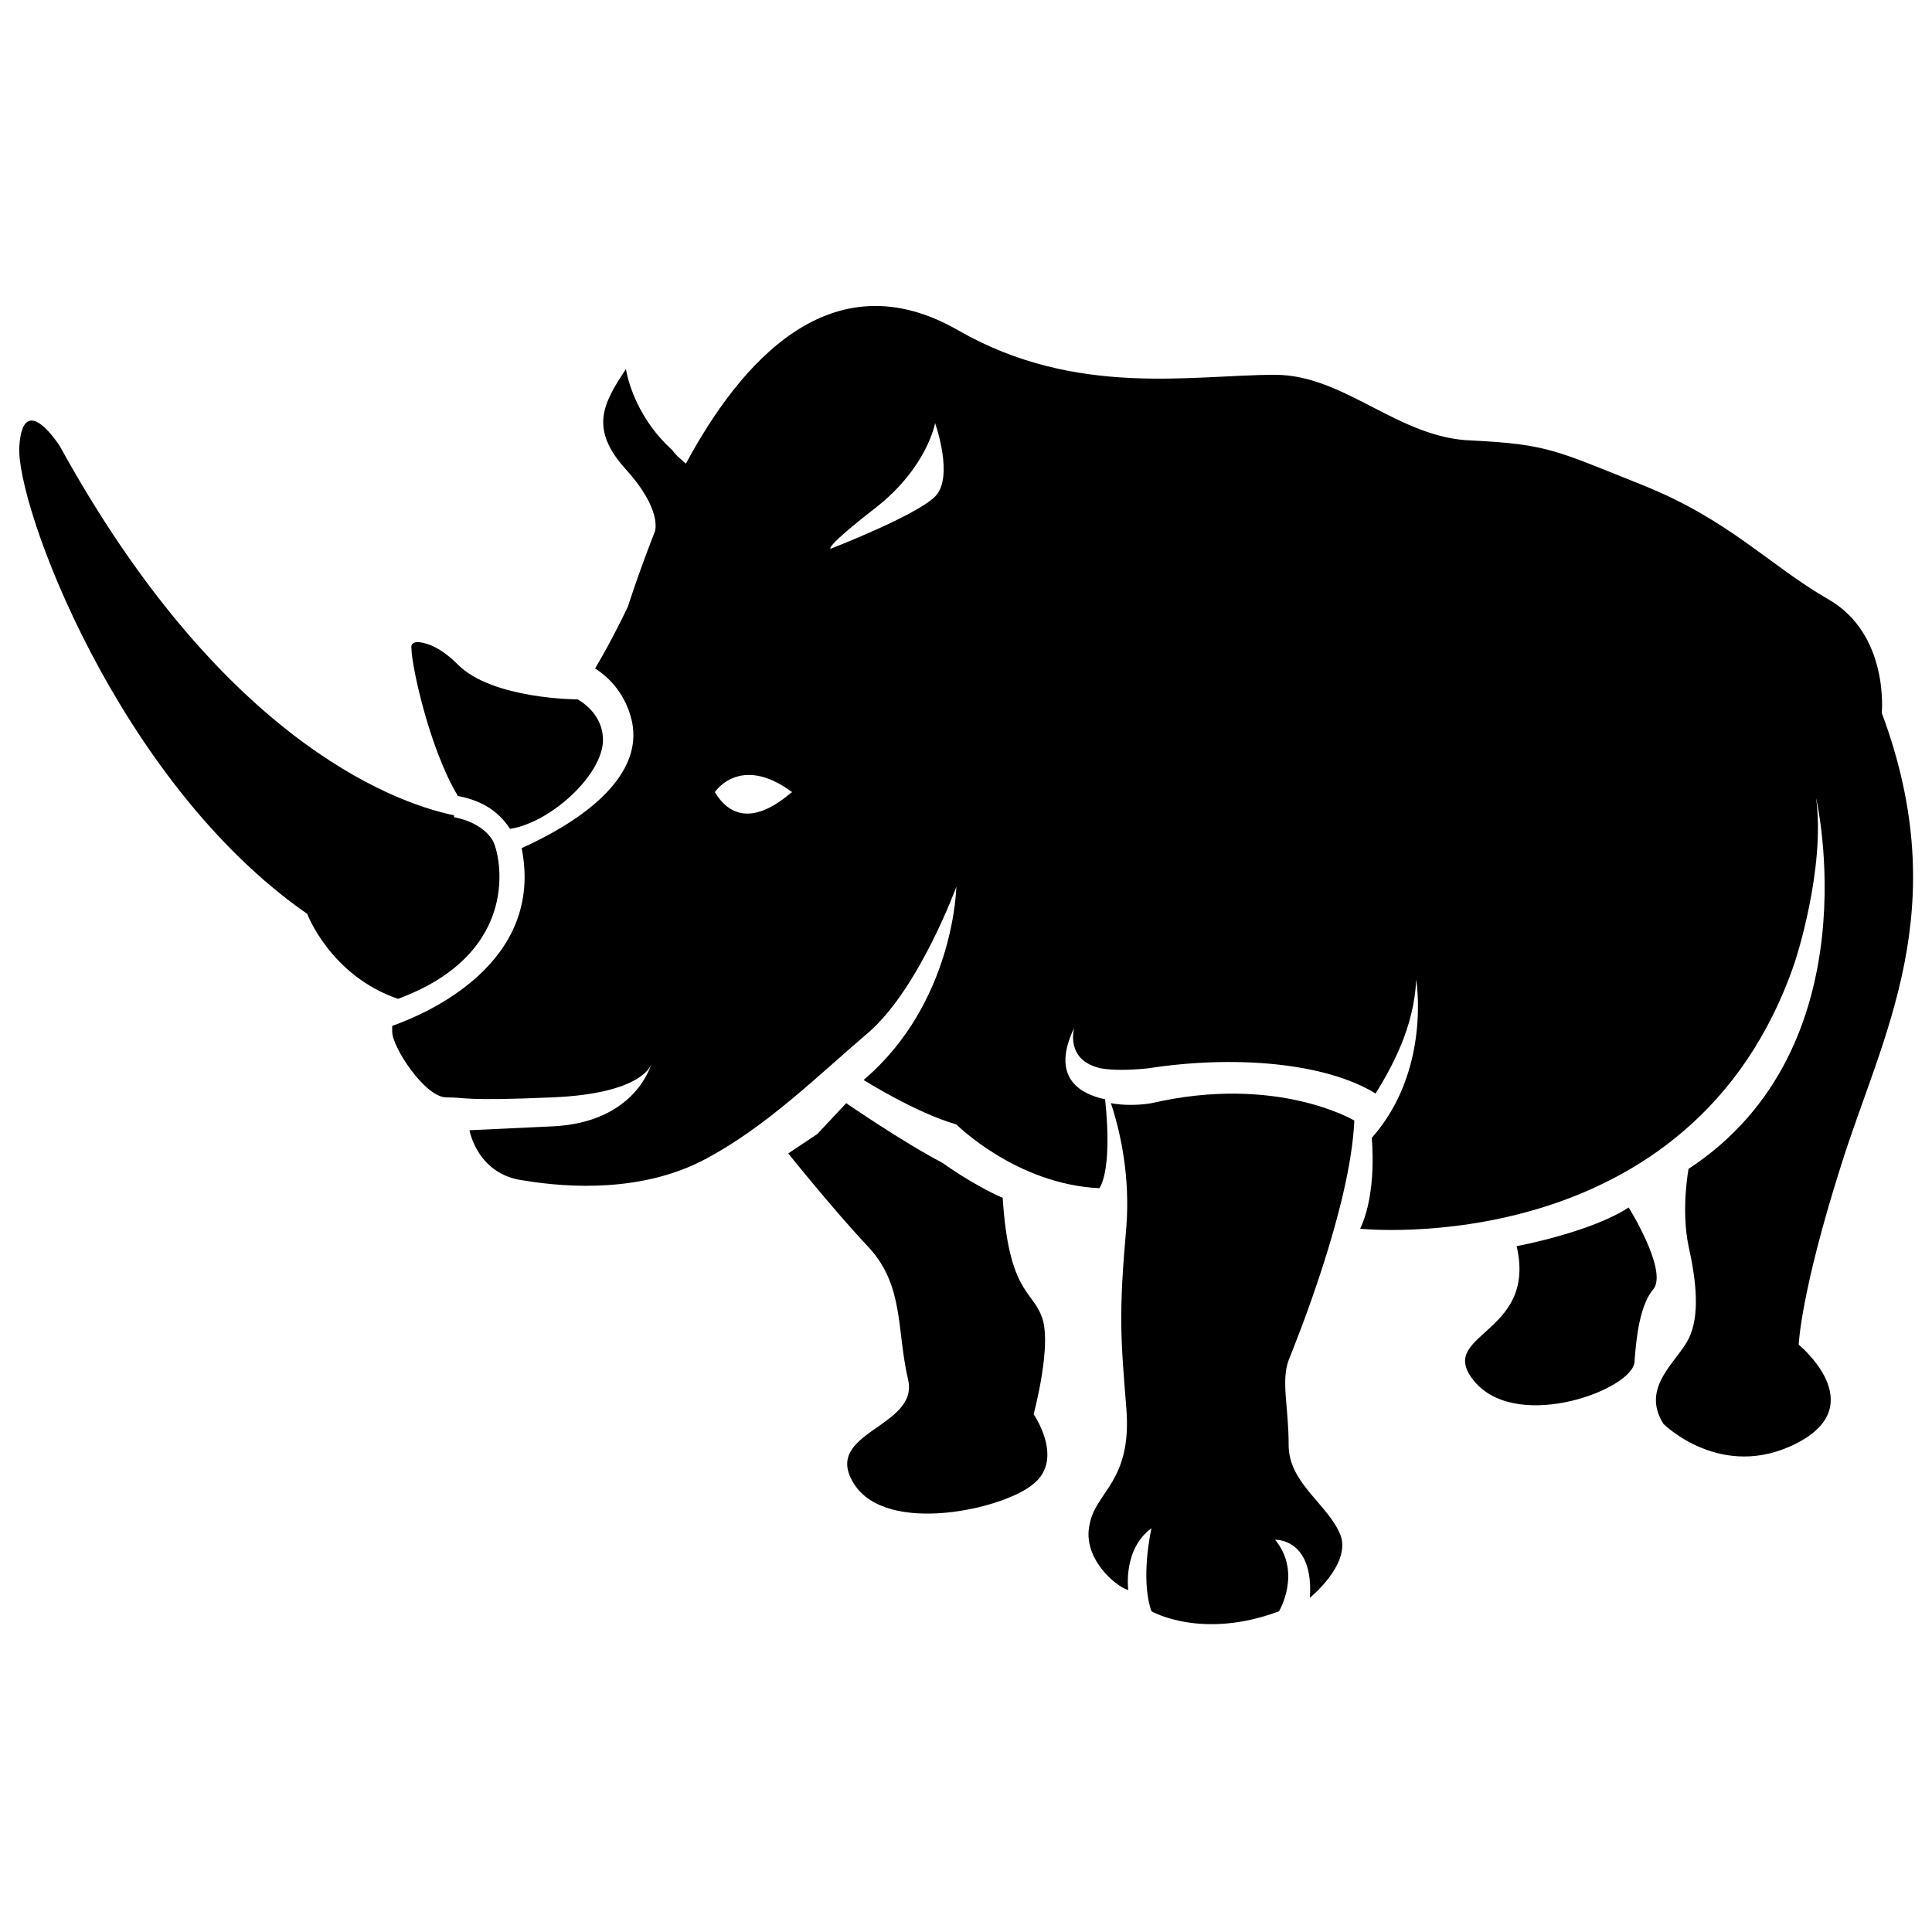 <svg height='100px' width='100px'  fill="#000000" xmlns="http://www.w3.org/2000/svg" xmlns:xlink="http://www.w3.org/1999/xlink" version="1.1" x="0px" y="0px" viewBox="0 0 100 100" style="enable-background:new 0 0 100 100;" xml:space="preserve"><g><path d="M25.5,43.5c-0.6-1-2-1.2-2-1.2l0-0.1C20.1,41.5,11.3,38,3.1,23.1c0,0-1.9-3-2.1,0c-0.2,3,5.1,17.4,14.9,24.2   c0,0,1.2,3.2,4.7,4.4C27.1,49.3,25.9,44.2,25.5,43.5z"></path><path d="M23.7,41.2c1.6,0.3,2.3,1.1,2.7,1.7c2-0.3,4.6-2.6,4.8-4.4c0.1-1.1-0.6-1.9-1.3-2.3c0,0,0,0,0,0c0,0-4.4,0-6.2-1.8   c-0.4-0.4-0.9-0.8-1.4-1c-0.5-0.2-1.1-0.3-1,0.2C21.3,34.4,22.2,38.7,23.7,41.2z"></path><path d="M70.1,58c0,0-4-2.4-10.5-0.9c0,0-1,0.2-2.1,0c0.5,1.5,1,3.8,0.8,6.4c-0.4,4.5-0.3,5.7,0,9.4c0.3,3.8-1.6,4.3-1.9,6   c-0.4,1.7,1.3,3.2,2,3.4c0,0-0.3-2.1,1.2-3.2c0,0-0.6,2.6,0,4.3c0,0,2.6,1.5,6.6,0c0,0,1.2-2-0.2-3.7c0,0,2-0.1,1.8,3   c0,0,2.1-1.7,1.6-3.2c-0.6-1.6-2.7-2.7-2.7-4.7c0-2-0.4-3.3,0-4.4C67.1,69.4,69.9,62.5,70.1,58z"></path><path d="M97.4,36.9c0,0,0.4-4.1-2.8-5.9c-3.1-1.8-5.1-4.1-9.6-5.9c-4.5-1.8-4.9-2.1-8.8-2.3c-3.8-0.1-6.6-3.4-10.2-3.4   c-4.3,0-10.3,1.2-16.4-2.3c-6.6-3.8-11.3,1.7-14.1,6.9c-0.2-0.2-0.5-0.4-0.7-0.7c-2.1-1.9-2.4-4.2-2.4-4.2c-1.2,1.8-1.9,3.1,0,5.2   c1.9,2.1,1.5,3.2,1.5,3.2c-0.9,2.3-1.4,3.9-1.4,3.9s-0.8,1.7-1.7,3.2c0.8,0.5,1.6,1.4,1.9,2.7c0.8,3.6-4.4,6-5.7,6.6   c1.2,6-5,8.6-6.7,9.2c0,0.1,0,0.2,0,0.3c0,0.8,1.7,3.4,2.8,3.4c1.1,0,0.8,0.2,5.5,0s5.1-1.7,5.1-1.7s-0.8,3-5.1,3.2   c-4.3,0.2-4.3,0.2-4.3,0.2s0.4,2.3,2.8,2.6c2.4,0.4,6.2,0.6,9.4-1.1c3.2-1.7,5.8-4.3,8.5-6.6c2.6-2.3,4.5-7.5,4.5-7.5   s-0.1,6-4.8,10c0,0,2.7,1.7,4.8,2.3c0,0,3.1,3.1,7.4,3.3c0,0,0.7-0.8,0.3-4.6c-1.4-0.3-2.8-1.2-1.6-3.7c0,0-0.5,1.7,1.4,2.1   c0,0,0,0,0,0c0,0,0,0,0,0c0.6,0.1,1.4,0.1,2.4,0c4.5-0.7,9.2-0.3,11.8,1.3c0.8-1.3,2-3.4,2.1-5.9c0,0,0.8,4.7-2.3,8.2   c0,0,0.3,2.8-0.6,4.7c0,0,17.2,1.8,22.5-13.8c0,0,1.6-4.8,1.1-8.5c0,0,3,12.9-6.6,19.2c0,0-0.4,2.1,0,4c0.4,1.8,0.6,3.6,0,4.8   c-0.6,1.2-2.5,2.5-1.3,4.4c0,0,3,3,6.9,1c3.9-2,0.1-5.1,0.1-5.1s0.1-2.7,2.2-9.3C97.4,53.6,101.2,47.1,97.4,36.9z M37,41   c0,0,1.3-2,4,0C40.9,41,38.5,43.5,37,41z M48.4,25.7c-1,1-5.4,2.7-5.4,2.7s-0.4,0,2.3-2.1s3.1-4.4,3.1-4.4S49.4,24.7,48.4,25.7z"></path><path d="M53.9,68.1c-0.5-1.3-1.7-1.3-2-6.1c-1.6-0.7-3.1-1.8-3.1-1.8c-2.1-1.1-5-3.1-5-3.1l-1.5,1.6l-1.5,1c0,0,2.4,3,4.2,4.9   c1.8,2,1.4,4.2,2,6.8c0.6,2.5-4.5,2.7-2.8,5.4c1.7,2.7,7.8,1.3,9.3,0c1.6-1.3,0-3.6,0-3.6S54.5,69.5,53.9,68.1z"></path><path d="M84.3,62.5c-2,1.3-5.8,2-5.8,2c1.1,4.7-4.4,4.5-2.1,7.1c2.3,2.5,8.1,0.3,8.2-1.1c0.1-1.4,0.3-3,1-3.8   C86.3,65.7,84.3,62.5,84.3,62.5z"></path></g></svg>